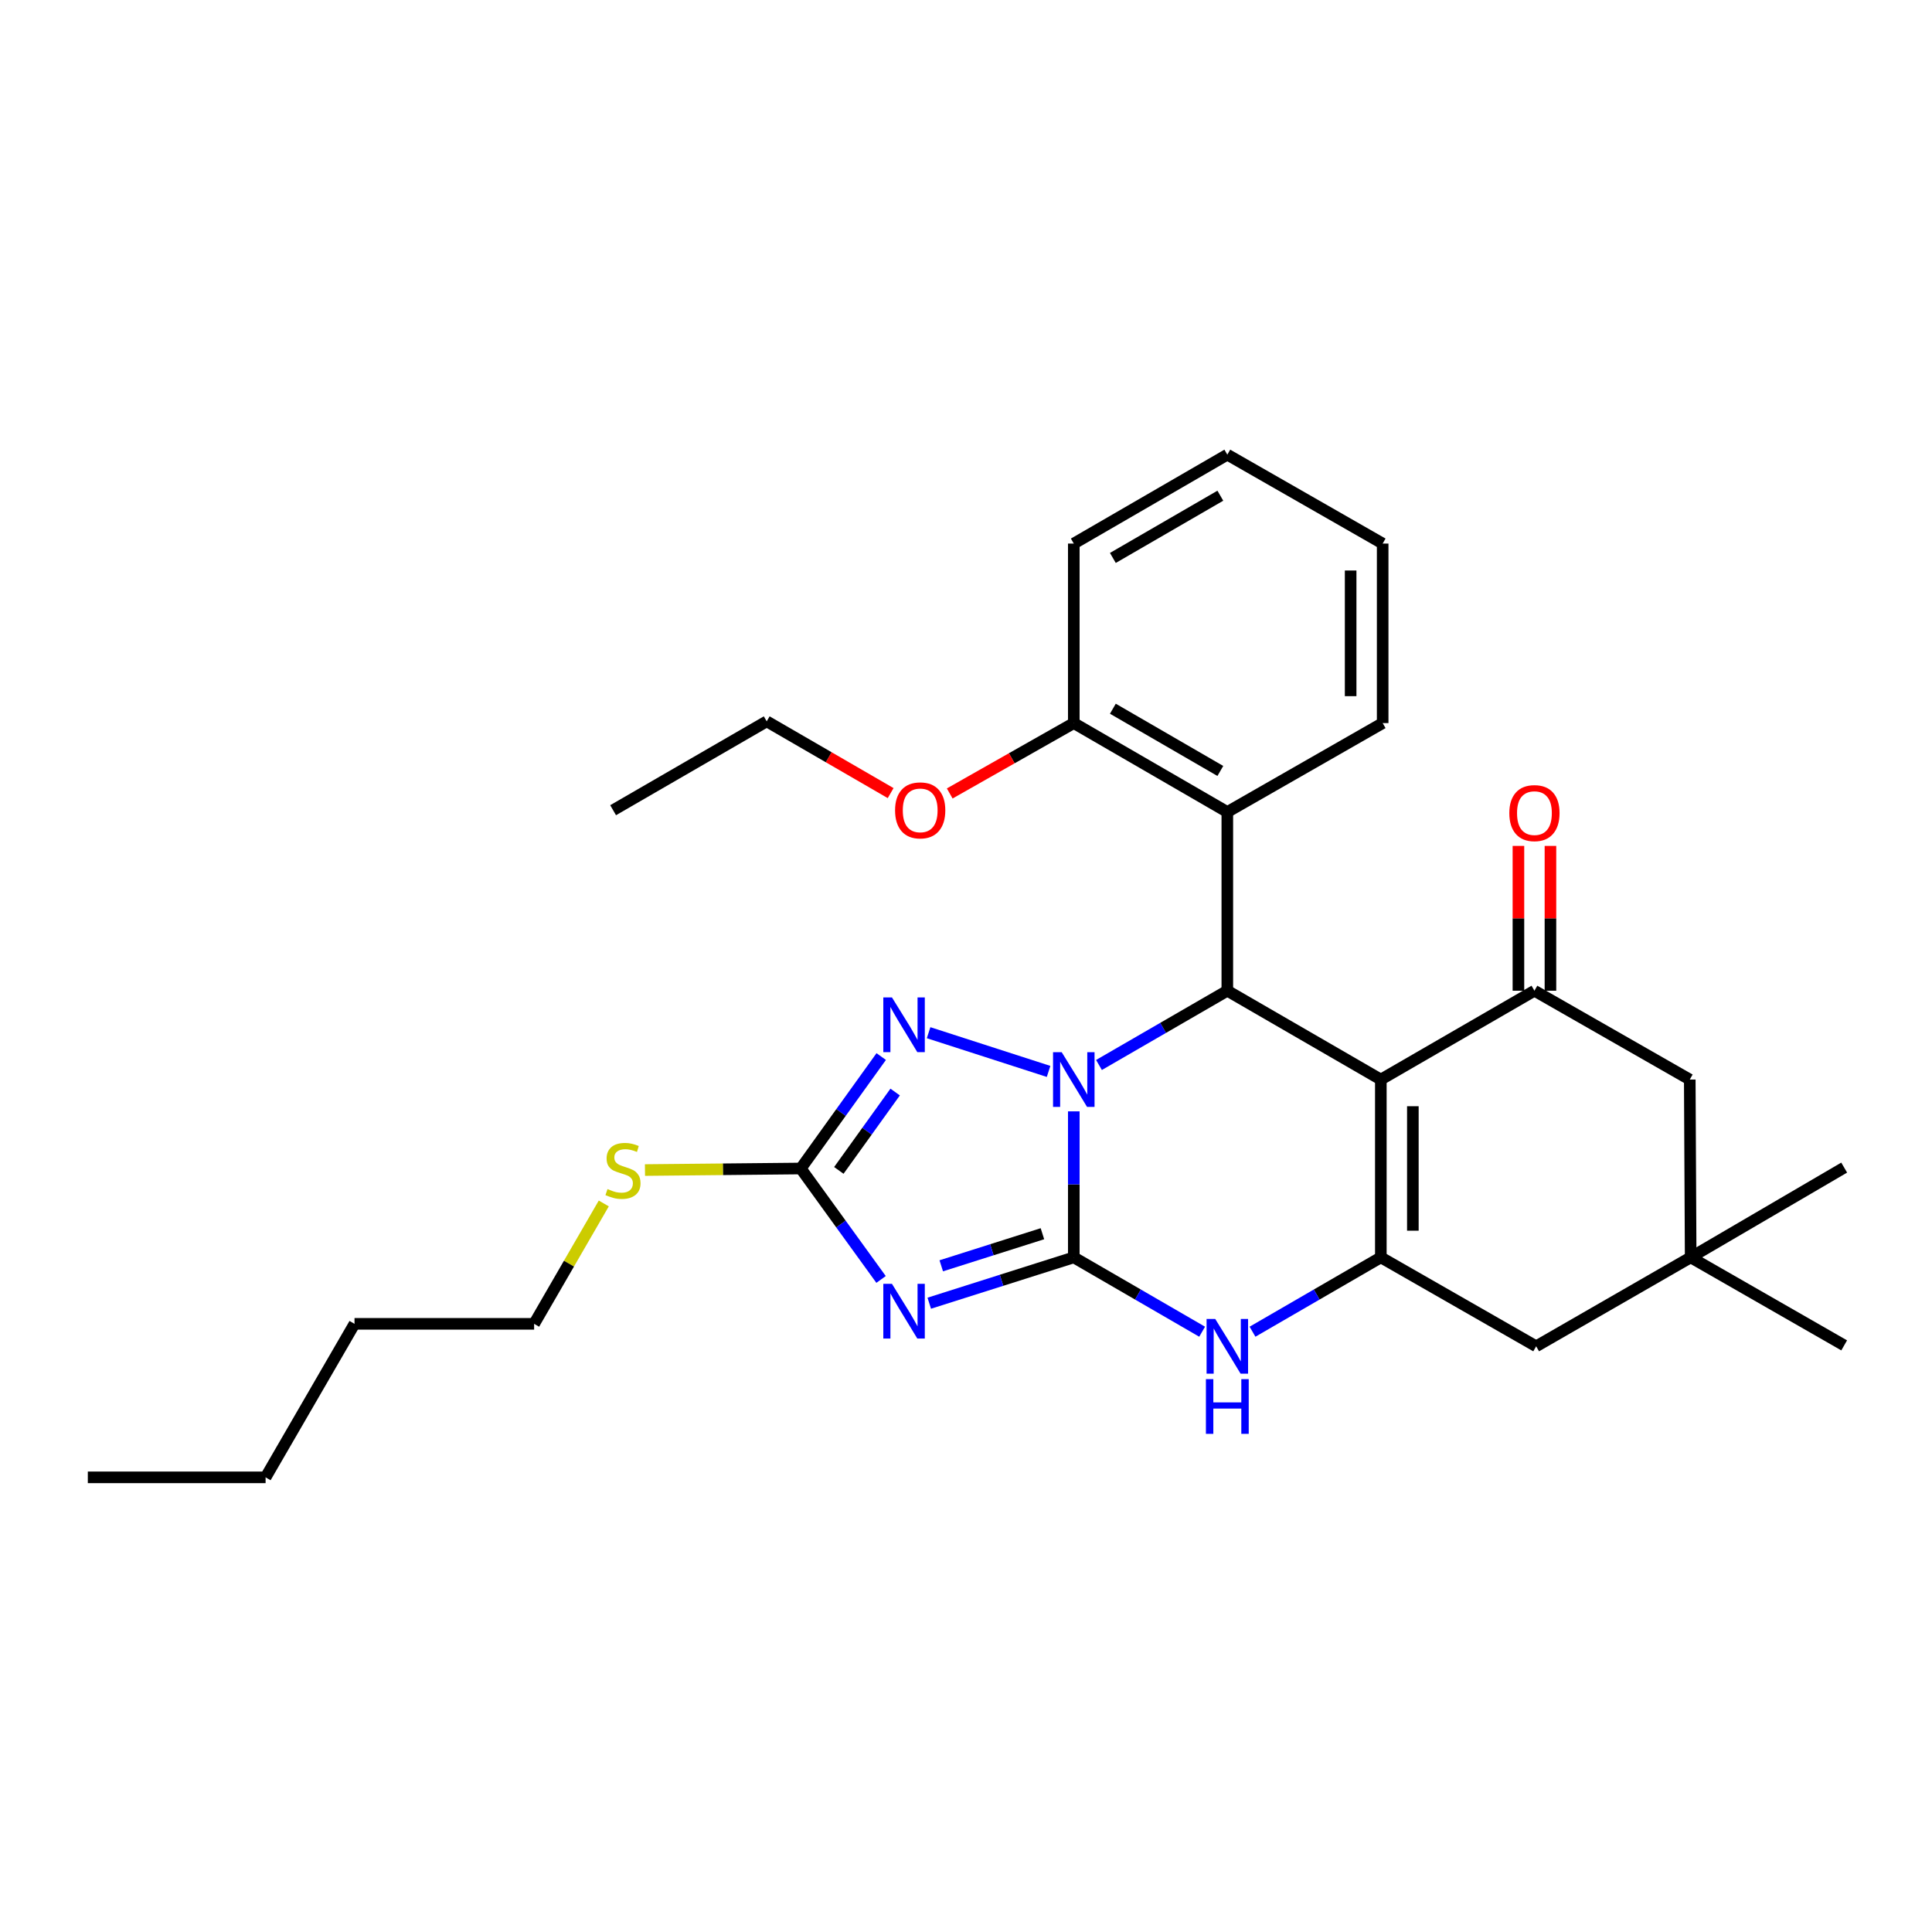 <?xml version='1.0' encoding='iso-8859-1'?>
<svg version='1.1' baseProfile='full'
              xmlns='http://www.w3.org/2000/svg'
                      xmlns:rdkit='http://www.rdkit.org/xml'
                      xmlns:xlink='http://www.w3.org/1999/xlink'
                  xml:space='preserve'
width='1000px' height='1000px' viewBox='0 0 1000 1000'>
<!-- END OF HEADER -->
<rect style='opacity:1.0;fill:#FFFFFF;stroke:none' width='1000' height='1000' x='0' y='0'> </rect>
<path class='bond-0' d='M 555.793,650.812 L 555.793,613.025' style='fill:none;fill-rule:evenodd;stroke:#000000;stroke-width:6px;stroke-linecap:butt;stroke-linejoin:miter;stroke-opacity:1' />
<path class='bond-0' d='M 555.793,613.025 L 555.793,575.237' style='fill:none;fill-rule:evenodd;stroke:#0000FF;stroke-width:6px;stroke-linecap:butt;stroke-linejoin:miter;stroke-opacity:1' />
<path class='bond-2' d='M 555.793,650.812 L 518.387,662.676' style='fill:none;fill-rule:evenodd;stroke:#000000;stroke-width:6px;stroke-linecap:butt;stroke-linejoin:miter;stroke-opacity:1' />
<path class='bond-2' d='M 518.387,662.676 L 480.981,674.539' style='fill:none;fill-rule:evenodd;stroke:#0000FF;stroke-width:6px;stroke-linecap:butt;stroke-linejoin:miter;stroke-opacity:1' />
<path class='bond-2' d='M 539.56,638.572 L 513.376,646.877' style='fill:none;fill-rule:evenodd;stroke:#000000;stroke-width:6px;stroke-linecap:butt;stroke-linejoin:miter;stroke-opacity:1' />
<path class='bond-2' d='M 513.376,646.877 L 487.192,655.181' style='fill:none;fill-rule:evenodd;stroke:#0000FF;stroke-width:6px;stroke-linecap:butt;stroke-linejoin:miter;stroke-opacity:1' />
<path class='bond-6' d='M 555.793,650.812 L 589.008,670.053' style='fill:none;fill-rule:evenodd;stroke:#000000;stroke-width:6px;stroke-linecap:butt;stroke-linejoin:miter;stroke-opacity:1' />
<path class='bond-6' d='M 589.008,670.053 L 622.224,689.293' style='fill:none;fill-rule:evenodd;stroke:#0000FF;stroke-width:6px;stroke-linecap:butt;stroke-linejoin:miter;stroke-opacity:1' />
<path class='bond-3' d='M 568.828,551.234 L 602.044,532.017' style='fill:none;fill-rule:evenodd;stroke:#0000FF;stroke-width:6px;stroke-linecap:butt;stroke-linejoin:miter;stroke-opacity:1' />
<path class='bond-3' d='M 602.044,532.017 L 635.26,512.799' style='fill:none;fill-rule:evenodd;stroke:#000000;stroke-width:6px;stroke-linecap:butt;stroke-linejoin:miter;stroke-opacity:1' />
<path class='bond-5' d='M 542.745,554.565 L 480.642,534.524' style='fill:none;fill-rule:evenodd;stroke:#0000FF;stroke-width:6px;stroke-linecap:butt;stroke-linejoin:miter;stroke-opacity:1' />
<path class='bond-1' d='M 714.717,558.776 L 714.717,650.812' style='fill:none;fill-rule:evenodd;stroke:#000000;stroke-width:6px;stroke-linecap:butt;stroke-linejoin:miter;stroke-opacity:1' />
<path class='bond-1' d='M 731.292,572.582 L 731.292,637.007' style='fill:none;fill-rule:evenodd;stroke:#000000;stroke-width:6px;stroke-linecap:butt;stroke-linejoin:miter;stroke-opacity:1' />
<path class='bond-8' d='M 714.717,558.776 L 794.221,512.799' style='fill:none;fill-rule:evenodd;stroke:#000000;stroke-width:6px;stroke-linecap:butt;stroke-linejoin:miter;stroke-opacity:1' />
<path class='bond-30' d='M 714.717,558.776 L 635.26,512.799' style='fill:none;fill-rule:evenodd;stroke:#000000;stroke-width:6px;stroke-linecap:butt;stroke-linejoin:miter;stroke-opacity:1' />
<path class='bond-7' d='M 456.037,662.237 L 435.256,633.527' style='fill:none;fill-rule:evenodd;stroke:#0000FF;stroke-width:6px;stroke-linecap:butt;stroke-linejoin:miter;stroke-opacity:1' />
<path class='bond-7' d='M 435.256,633.527 L 414.474,604.817' style='fill:none;fill-rule:evenodd;stroke:#000000;stroke-width:6px;stroke-linecap:butt;stroke-linejoin:miter;stroke-opacity:1' />
<path class='bond-9' d='M 635.26,512.799 L 635.26,420.294' style='fill:none;fill-rule:evenodd;stroke:#000000;stroke-width:6px;stroke-linecap:butt;stroke-linejoin:miter;stroke-opacity:1' />
<path class='bond-4' d='M 714.717,650.812 L 681.506,670.052' style='fill:none;fill-rule:evenodd;stroke:#000000;stroke-width:6px;stroke-linecap:butt;stroke-linejoin:miter;stroke-opacity:1' />
<path class='bond-4' d='M 681.506,670.052 L 648.295,689.292' style='fill:none;fill-rule:evenodd;stroke:#0000FF;stroke-width:6px;stroke-linecap:butt;stroke-linejoin:miter;stroke-opacity:1' />
<path class='bond-10' d='M 714.717,650.812 L 795.114,696.844' style='fill:none;fill-rule:evenodd;stroke:#000000;stroke-width:6px;stroke-linecap:butt;stroke-linejoin:miter;stroke-opacity:1' />
<path class='bond-29' d='M 456.115,546.874 L 435.294,575.846' style='fill:none;fill-rule:evenodd;stroke:#0000FF;stroke-width:6px;stroke-linecap:butt;stroke-linejoin:miter;stroke-opacity:1' />
<path class='bond-29' d='M 435.294,575.846 L 414.474,604.817' style='fill:none;fill-rule:evenodd;stroke:#000000;stroke-width:6px;stroke-linecap:butt;stroke-linejoin:miter;stroke-opacity:1' />
<path class='bond-29' d='M 463.328,565.238 L 448.754,585.519' style='fill:none;fill-rule:evenodd;stroke:#0000FF;stroke-width:6px;stroke-linecap:butt;stroke-linejoin:miter;stroke-opacity:1' />
<path class='bond-29' d='M 448.754,585.519 L 434.18,605.799' style='fill:none;fill-rule:evenodd;stroke:#000000;stroke-width:6px;stroke-linecap:butt;stroke-linejoin:miter;stroke-opacity:1' />
<path class='bond-15' d='M 414.474,604.817 L 374.155,605.217' style='fill:none;fill-rule:evenodd;stroke:#000000;stroke-width:6px;stroke-linecap:butt;stroke-linejoin:miter;stroke-opacity:1' />
<path class='bond-15' d='M 374.155,605.217 L 333.837,605.616' style='fill:none;fill-rule:evenodd;stroke:#CCCC00;stroke-width:6px;stroke-linecap:butt;stroke-linejoin:miter;stroke-opacity:1' />
<path class='bond-13' d='M 802.509,512.799 L 802.509,475.321' style='fill:none;fill-rule:evenodd;stroke:#000000;stroke-width:6px;stroke-linecap:butt;stroke-linejoin:miter;stroke-opacity:1' />
<path class='bond-13' d='M 802.509,475.321 L 802.509,437.842' style='fill:none;fill-rule:evenodd;stroke:#FF0000;stroke-width:6px;stroke-linecap:butt;stroke-linejoin:miter;stroke-opacity:1' />
<path class='bond-13' d='M 785.934,512.799 L 785.934,475.321' style='fill:none;fill-rule:evenodd;stroke:#000000;stroke-width:6px;stroke-linecap:butt;stroke-linejoin:miter;stroke-opacity:1' />
<path class='bond-13' d='M 785.934,475.321 L 785.934,437.842' style='fill:none;fill-rule:evenodd;stroke:#FF0000;stroke-width:6px;stroke-linecap:butt;stroke-linejoin:miter;stroke-opacity:1' />
<path class='bond-31' d='M 794.221,512.799 L 874.618,558.776' style='fill:none;fill-rule:evenodd;stroke:#000000;stroke-width:6px;stroke-linecap:butt;stroke-linejoin:miter;stroke-opacity:1' />
<path class='bond-14' d='M 635.26,420.294 L 555.793,374.271' style='fill:none;fill-rule:evenodd;stroke:#000000;stroke-width:6px;stroke-linecap:butt;stroke-linejoin:miter;stroke-opacity:1' />
<path class='bond-14' d='M 631.646,399.047 L 576.019,366.831' style='fill:none;fill-rule:evenodd;stroke:#000000;stroke-width:6px;stroke-linecap:butt;stroke-linejoin:miter;stroke-opacity:1' />
<path class='bond-17' d='M 635.26,420.294 L 715.666,374.271' style='fill:none;fill-rule:evenodd;stroke:#000000;stroke-width:6px;stroke-linecap:butt;stroke-linejoin:miter;stroke-opacity:1' />
<path class='bond-11' d='M 795.114,696.844 L 875.088,650.812' style='fill:none;fill-rule:evenodd;stroke:#000000;stroke-width:6px;stroke-linecap:butt;stroke-linejoin:miter;stroke-opacity:1' />
<path class='bond-12' d='M 875.088,650.812 L 874.618,558.776' style='fill:none;fill-rule:evenodd;stroke:#000000;stroke-width:6px;stroke-linecap:butt;stroke-linejoin:miter;stroke-opacity:1' />
<path class='bond-18' d='M 875.088,650.812 L 954.545,604.348' style='fill:none;fill-rule:evenodd;stroke:#000000;stroke-width:6px;stroke-linecap:butt;stroke-linejoin:miter;stroke-opacity:1' />
<path class='bond-19' d='M 875.088,650.812 L 954.545,696.365' style='fill:none;fill-rule:evenodd;stroke:#000000;stroke-width:6px;stroke-linecap:butt;stroke-linejoin:miter;stroke-opacity:1' />
<path class='bond-16' d='M 555.793,374.271 L 523.683,392.483' style='fill:none;fill-rule:evenodd;stroke:#000000;stroke-width:6px;stroke-linecap:butt;stroke-linejoin:miter;stroke-opacity:1' />
<path class='bond-16' d='M 523.683,392.483 L 491.574,410.694' style='fill:none;fill-rule:evenodd;stroke:#FF0000;stroke-width:6px;stroke-linecap:butt;stroke-linejoin:miter;stroke-opacity:1' />
<path class='bond-20' d='M 555.793,374.271 L 555.793,281.351' style='fill:none;fill-rule:evenodd;stroke:#000000;stroke-width:6px;stroke-linecap:butt;stroke-linejoin:miter;stroke-opacity:1' />
<path class='bond-21' d='M 312.517,622.905 L 294.489,654.059' style='fill:none;fill-rule:evenodd;stroke:#CCCC00;stroke-width:6px;stroke-linecap:butt;stroke-linejoin:miter;stroke-opacity:1' />
<path class='bond-21' d='M 294.489,654.059 L 276.461,685.214' style='fill:none;fill-rule:evenodd;stroke:#000000;stroke-width:6px;stroke-linecap:butt;stroke-linejoin:miter;stroke-opacity:1' />
<path class='bond-22' d='M 460.994,410.508 L 428.922,391.938' style='fill:none;fill-rule:evenodd;stroke:#FF0000;stroke-width:6px;stroke-linecap:butt;stroke-linejoin:miter;stroke-opacity:1' />
<path class='bond-22' d='M 428.922,391.938 L 396.849,373.369' style='fill:none;fill-rule:evenodd;stroke:#000000;stroke-width:6px;stroke-linecap:butt;stroke-linejoin:miter;stroke-opacity:1' />
<path class='bond-25' d='M 715.666,374.271 L 715.666,281.351' style='fill:none;fill-rule:evenodd;stroke:#000000;stroke-width:6px;stroke-linecap:butt;stroke-linejoin:miter;stroke-opacity:1' />
<path class='bond-25' d='M 699.091,360.333 L 699.091,295.289' style='fill:none;fill-rule:evenodd;stroke:#000000;stroke-width:6px;stroke-linecap:butt;stroke-linejoin:miter;stroke-opacity:1' />
<path class='bond-32' d='M 555.793,281.351 L 635.26,235.328' style='fill:none;fill-rule:evenodd;stroke:#000000;stroke-width:6px;stroke-linecap:butt;stroke-linejoin:miter;stroke-opacity:1' />
<path class='bond-32' d='M 576.019,288.79 L 631.646,256.575' style='fill:none;fill-rule:evenodd;stroke:#000000;stroke-width:6px;stroke-linecap:butt;stroke-linejoin:miter;stroke-opacity:1' />
<path class='bond-23' d='M 276.461,685.214 L 183.495,685.214' style='fill:none;fill-rule:evenodd;stroke:#000000;stroke-width:6px;stroke-linecap:butt;stroke-linejoin:miter;stroke-opacity:1' />
<path class='bond-26' d='M 396.849,373.369 L 317.346,419.364' style='fill:none;fill-rule:evenodd;stroke:#000000;stroke-width:6px;stroke-linecap:butt;stroke-linejoin:miter;stroke-opacity:1' />
<path class='bond-24' d='M 183.495,685.214 L 137.472,764.672' style='fill:none;fill-rule:evenodd;stroke:#000000;stroke-width:6px;stroke-linecap:butt;stroke-linejoin:miter;stroke-opacity:1' />
<path class='bond-27' d='M 137.472,764.672 L 45.455,764.672' style='fill:none;fill-rule:evenodd;stroke:#000000;stroke-width:6px;stroke-linecap:butt;stroke-linejoin:miter;stroke-opacity:1' />
<path class='bond-28' d='M 715.666,281.351 L 635.26,235.328' style='fill:none;fill-rule:evenodd;stroke:#000000;stroke-width:6px;stroke-linecap:butt;stroke-linejoin:miter;stroke-opacity:1' />
<path  class='atom-1' d='M 549.533 544.616
L 558.813 559.616
Q 559.733 561.096, 561.213 563.776
Q 562.693 566.456, 562.773 566.616
L 562.773 544.616
L 566.533 544.616
L 566.533 572.936
L 562.653 572.936
L 552.693 556.536
Q 551.533 554.616, 550.293 552.416
Q 549.093 550.216, 548.733 549.536
L 548.733 572.936
L 545.053 572.936
L 545.053 544.616
L 549.533 544.616
' fill='#0000FF'/>
<path  class='atom-3' d='M 461.677 664.516
L 470.957 679.516
Q 471.877 680.996, 473.357 683.676
Q 474.837 686.356, 474.917 686.516
L 474.917 664.516
L 478.677 664.516
L 478.677 692.836
L 474.797 692.836
L 464.837 676.436
Q 463.677 674.516, 462.437 672.316
Q 461.237 670.116, 460.877 669.436
L 460.877 692.836
L 457.197 692.836
L 457.197 664.516
L 461.677 664.516
' fill='#0000FF'/>
<path  class='atom-6' d='M 461.677 516.264
L 470.957 531.264
Q 471.877 532.744, 473.357 535.424
Q 474.837 538.104, 474.917 538.264
L 474.917 516.264
L 478.677 516.264
L 478.677 544.584
L 474.797 544.584
L 464.837 528.184
Q 463.677 526.264, 462.437 524.064
Q 461.237 521.864, 460.877 521.184
L 460.877 544.584
L 457.197 544.584
L 457.197 516.264
L 461.677 516.264
' fill='#0000FF'/>
<path  class='atom-7' d='M 629 682.684
L 638.28 697.684
Q 639.2 699.164, 640.68 701.844
Q 642.16 704.524, 642.24 704.684
L 642.24 682.684
L 646 682.684
L 646 711.004
L 642.12 711.004
L 632.16 694.604
Q 631 692.684, 629.76 690.484
Q 628.56 688.284, 628.2 687.604
L 628.2 711.004
L 624.52 711.004
L 624.52 682.684
L 629 682.684
' fill='#0000FF'/>
<path  class='atom-7' d='M 624.18 713.836
L 628.02 713.836
L 628.02 725.876
L 642.5 725.876
L 642.5 713.836
L 646.34 713.836
L 646.34 742.156
L 642.5 742.156
L 642.5 729.076
L 628.02 729.076
L 628.02 742.156
L 624.18 742.156
L 624.18 713.836
' fill='#0000FF'/>
<path  class='atom-14' d='M 781.221 420.862
Q 781.221 414.062, 784.581 410.262
Q 787.941 406.462, 794.221 406.462
Q 800.501 406.462, 803.861 410.262
Q 807.221 414.062, 807.221 420.862
Q 807.221 427.742, 803.821 431.662
Q 800.421 435.542, 794.221 435.542
Q 787.981 435.542, 784.581 431.662
Q 781.221 427.782, 781.221 420.862
M 794.221 432.342
Q 798.541 432.342, 800.861 429.462
Q 803.221 426.542, 803.221 420.862
Q 803.221 415.302, 800.861 412.502
Q 798.541 409.662, 794.221 409.662
Q 789.901 409.662, 787.541 412.462
Q 785.221 415.262, 785.221 420.862
Q 785.221 426.582, 787.541 429.462
Q 789.901 432.342, 794.221 432.342
' fill='#FF0000'/>
<path  class='atom-16' d='M 314.456 615.449
Q 314.776 615.569, 316.096 616.129
Q 317.416 616.689, 318.856 617.049
Q 320.336 617.369, 321.776 617.369
Q 324.456 617.369, 326.016 616.089
Q 327.576 614.769, 327.576 612.489
Q 327.576 610.929, 326.776 609.969
Q 326.016 609.009, 324.816 608.489
Q 323.616 607.969, 321.616 607.369
Q 319.096 606.609, 317.576 605.889
Q 316.096 605.169, 315.016 603.649
Q 313.976 602.129, 313.976 599.569
Q 313.976 596.009, 316.376 593.809
Q 318.816 591.609, 323.616 591.609
Q 326.896 591.609, 330.616 593.169
L 329.696 596.249
Q 326.296 594.849, 323.736 594.849
Q 320.976 594.849, 319.456 596.009
Q 317.936 597.129, 317.976 599.089
Q 317.976 600.609, 318.736 601.529
Q 319.536 602.449, 320.656 602.969
Q 321.816 603.489, 323.736 604.089
Q 326.296 604.889, 327.816 605.689
Q 329.336 606.489, 330.416 608.129
Q 331.536 609.729, 331.536 612.489
Q 331.536 616.409, 328.896 618.529
Q 326.296 620.609, 321.936 620.609
Q 319.416 620.609, 317.496 620.049
Q 315.616 619.529, 313.376 618.609
L 314.456 615.449
' fill='#CCCC00'/>
<path  class='atom-17' d='M 463.289 419.444
Q 463.289 412.644, 466.649 408.844
Q 470.009 405.044, 476.289 405.044
Q 482.569 405.044, 485.929 408.844
Q 489.289 412.644, 489.289 419.444
Q 489.289 426.324, 485.889 430.244
Q 482.489 434.124, 476.289 434.124
Q 470.049 434.124, 466.649 430.244
Q 463.289 426.364, 463.289 419.444
M 476.289 430.924
Q 480.609 430.924, 482.929 428.044
Q 485.289 425.124, 485.289 419.444
Q 485.289 413.884, 482.929 411.084
Q 480.609 408.244, 476.289 408.244
Q 471.969 408.244, 469.609 411.044
Q 467.289 413.844, 467.289 419.444
Q 467.289 425.164, 469.609 428.044
Q 471.969 430.924, 476.289 430.924
' fill='#FF0000'/>
</svg>
